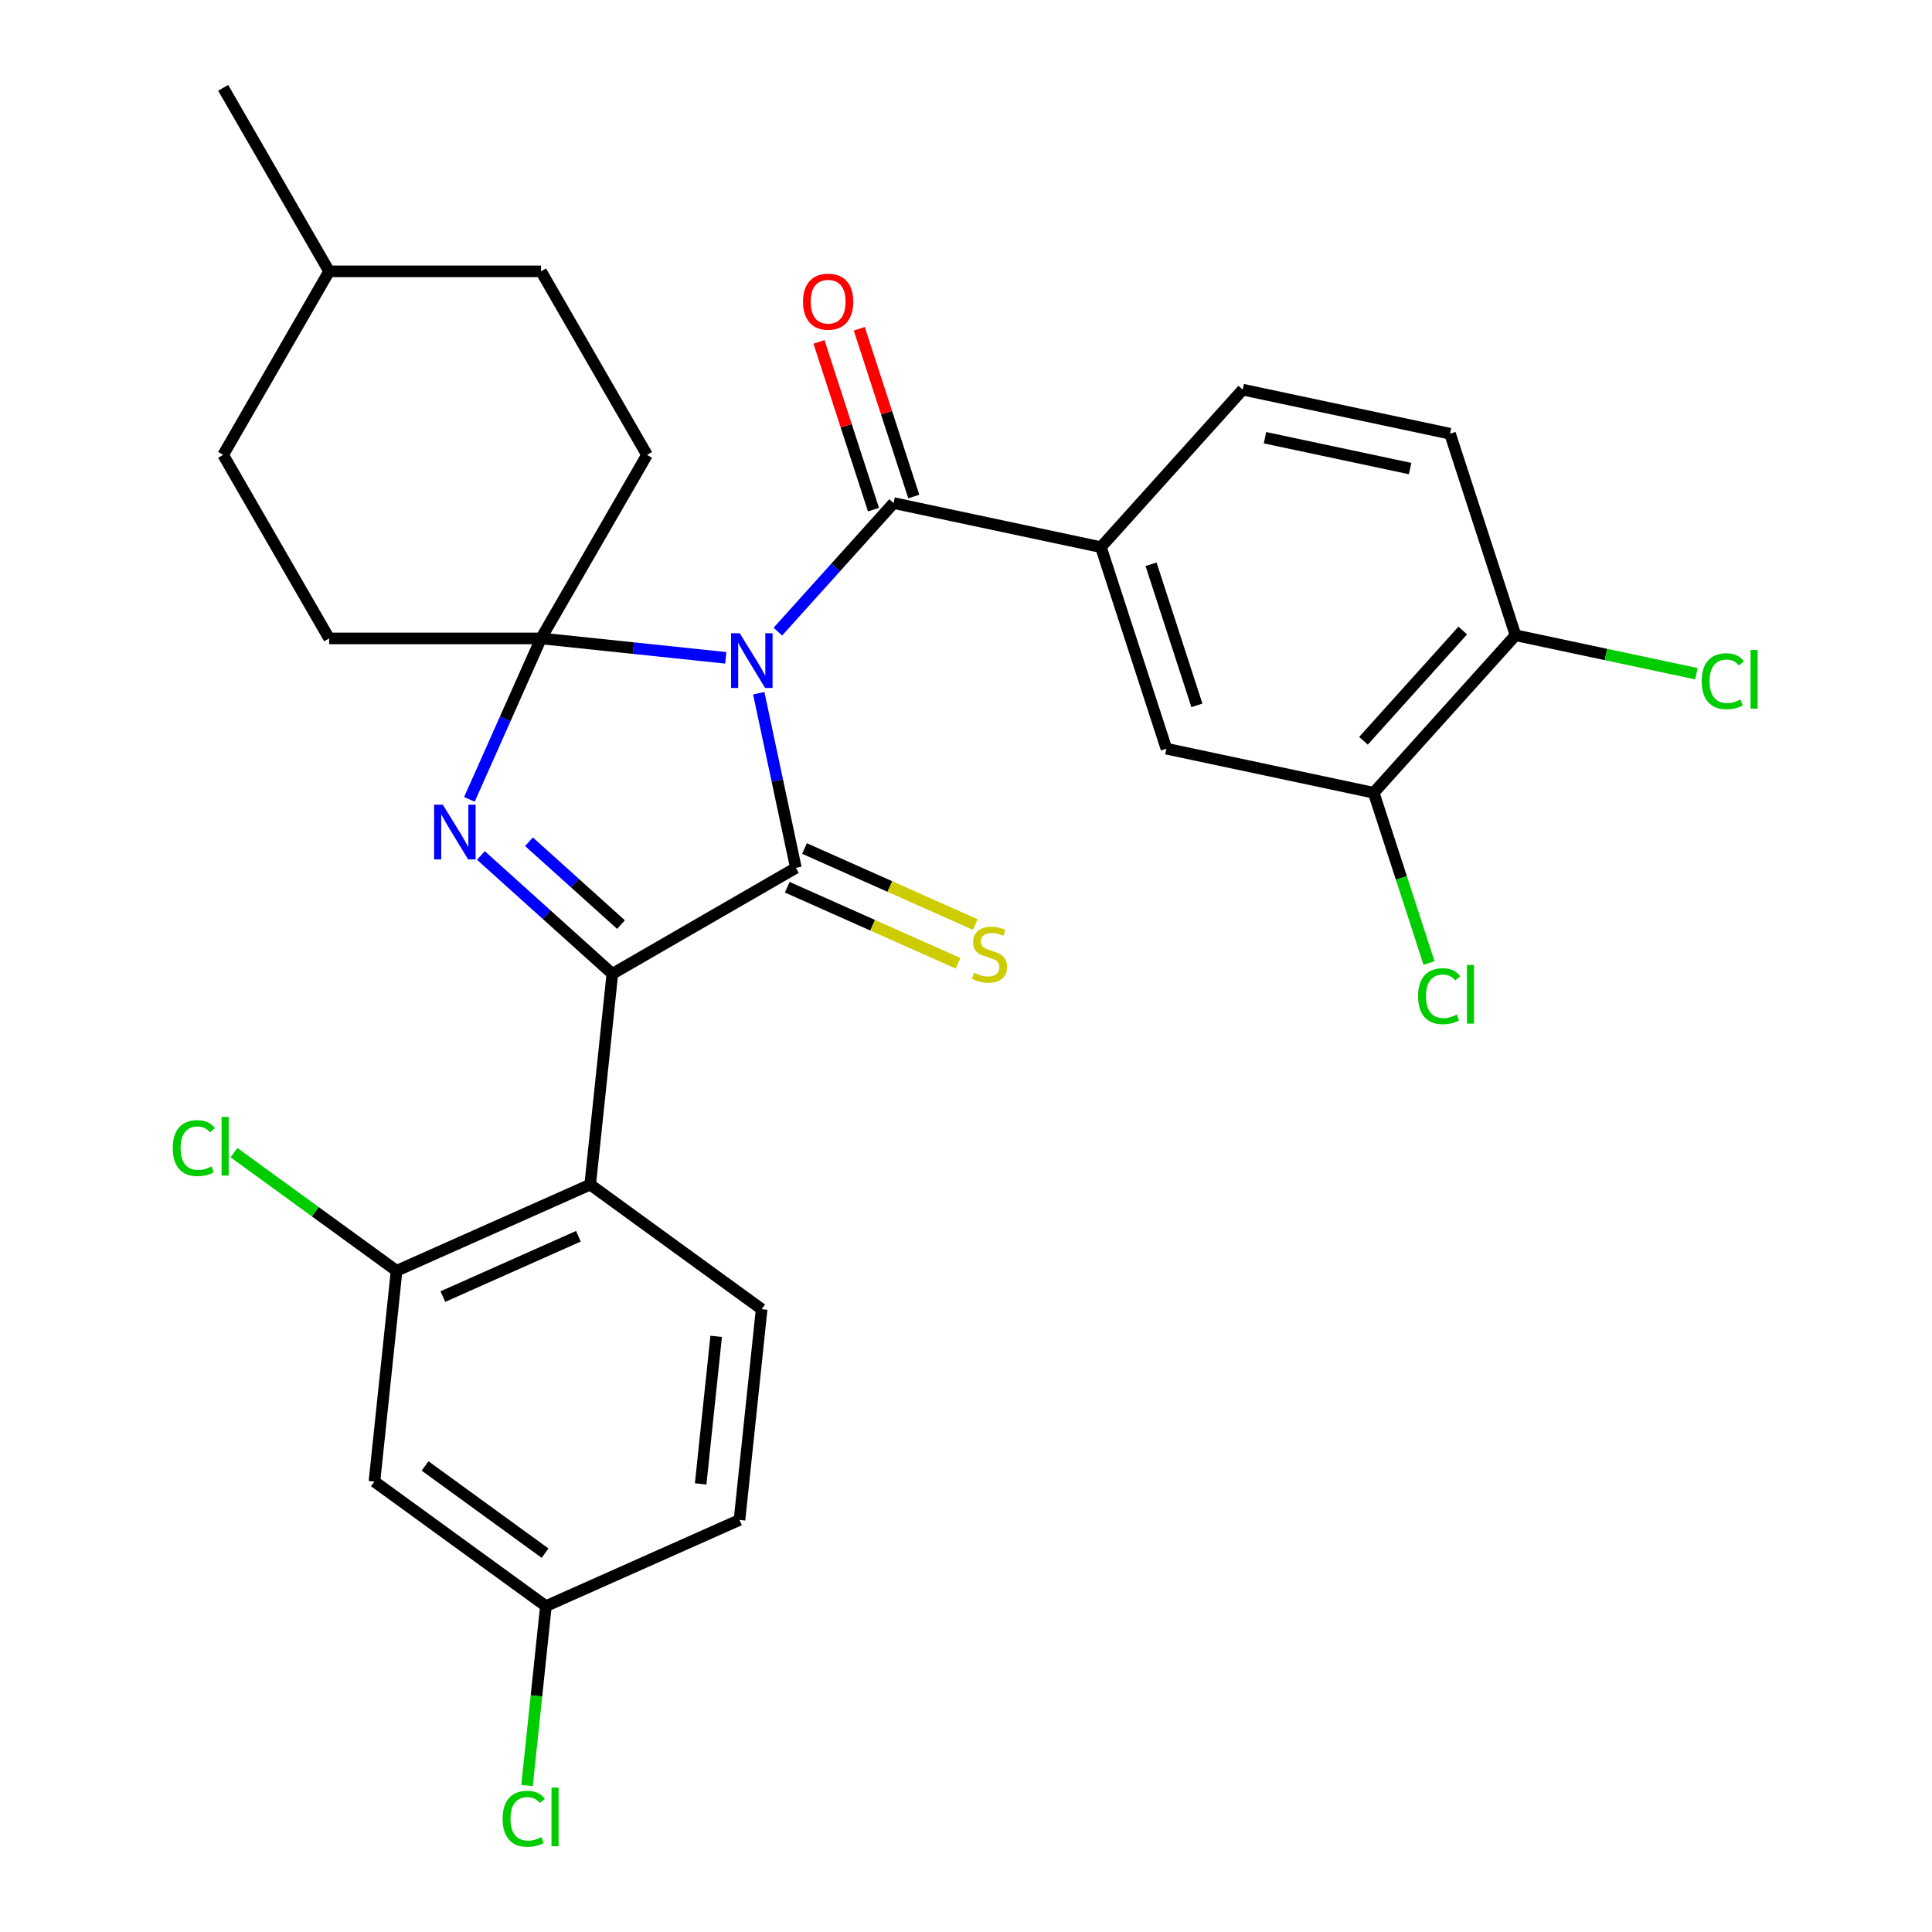 <?xml version='1.0' encoding='iso-8859-1'?>
<svg version='1.1' baseProfile='full'
              xmlns='http://www.w3.org/2000/svg'
                      xmlns:rdkit='http://www.rdkit.org/xml'
                      xmlns:xlink='http://www.w3.org/1999/xlink'
                  xml:space='preserve'
width='1000px' height='1000px' viewBox='0 0 1000 1000'>
<!-- END OF HEADER -->
<rect style='opacity:1.0;fill:#FFFFFF;stroke:none' width='1000' height='1000' x='0' y='0'> </rect>
<path class='bond-0' d='M 392.732,358.813 L 402.339,404.01' style='fill:none;fill-rule:evenodd;stroke:#0000FF;stroke-width:6px;stroke-linecap:butt;stroke-linejoin:miter;stroke-opacity:1' />
<path class='bond-0' d='M 402.339,404.01 L 411.946,449.207' style='fill:none;fill-rule:evenodd;stroke:#000000;stroke-width:6px;stroke-linecap:butt;stroke-linejoin:miter;stroke-opacity:1' />
<path class='bond-1' d='M 375.657,340.494 L 327.853,335.47' style='fill:none;fill-rule:evenodd;stroke:#0000FF;stroke-width:6px;stroke-linecap:butt;stroke-linejoin:miter;stroke-opacity:1' />
<path class='bond-1' d='M 327.853,335.47 L 280.048,330.445' style='fill:none;fill-rule:evenodd;stroke:#000000;stroke-width:6px;stroke-linecap:butt;stroke-linejoin:miter;stroke-opacity:1' />
<path class='bond-4' d='M 402.622,326.938 L 432.58,293.665' style='fill:none;fill-rule:evenodd;stroke:#0000FF;stroke-width:6px;stroke-linecap:butt;stroke-linejoin:miter;stroke-opacity:1' />
<path class='bond-4' d='M 432.58,293.665 L 462.539,260.393' style='fill:none;fill-rule:evenodd;stroke:#000000;stroke-width:6px;stroke-linecap:butt;stroke-linejoin:miter;stroke-opacity:1' />
<path class='bond-2' d='M 411.946,449.207 L 316.949,504.053' style='fill:none;fill-rule:evenodd;stroke:#000000;stroke-width:6px;stroke-linecap:butt;stroke-linejoin:miter;stroke-opacity:1' />
<path class='bond-8' d='M 407.485,459.228 L 451.678,478.904' style='fill:none;fill-rule:evenodd;stroke:#000000;stroke-width:6px;stroke-linecap:butt;stroke-linejoin:miter;stroke-opacity:1' />
<path class='bond-8' d='M 451.678,478.904 L 495.872,498.58' style='fill:none;fill-rule:evenodd;stroke:#CCCC00;stroke-width:6px;stroke-linecap:butt;stroke-linejoin:miter;stroke-opacity:1' />
<path class='bond-8' d='M 416.408,439.186 L 460.601,458.862' style='fill:none;fill-rule:evenodd;stroke:#000000;stroke-width:6px;stroke-linecap:butt;stroke-linejoin:miter;stroke-opacity:1' />
<path class='bond-8' d='M 460.601,458.862 L 504.795,478.539' style='fill:none;fill-rule:evenodd;stroke:#CCCC00;stroke-width:6px;stroke-linecap:butt;stroke-linejoin:miter;stroke-opacity:1' />
<path class='bond-3' d='M 280.048,330.445 L 261.502,372.099' style='fill:none;fill-rule:evenodd;stroke:#000000;stroke-width:6px;stroke-linecap:butt;stroke-linejoin:miter;stroke-opacity:1' />
<path class='bond-3' d='M 261.502,372.099 L 242.957,413.752' style='fill:none;fill-rule:evenodd;stroke:#0000FF;stroke-width:6px;stroke-linecap:butt;stroke-linejoin:miter;stroke-opacity:1' />
<path class='bond-13' d='M 280.048,330.445 L 334.894,235.448' style='fill:none;fill-rule:evenodd;stroke:#000000;stroke-width:6px;stroke-linecap:butt;stroke-linejoin:miter;stroke-opacity:1' />
<path class='bond-14' d='M 280.048,330.445 L 170.355,330.445' style='fill:none;fill-rule:evenodd;stroke:#000000;stroke-width:6px;stroke-linecap:butt;stroke-linejoin:miter;stroke-opacity:1' />
<path class='bond-5' d='M 316.949,504.053 L 305.483,613.145' style='fill:none;fill-rule:evenodd;stroke:#000000;stroke-width:6px;stroke-linecap:butt;stroke-linejoin:miter;stroke-opacity:1' />
<path class='bond-29' d='M 316.949,504.053 L 282.932,473.424' style='fill:none;fill-rule:evenodd;stroke:#000000;stroke-width:6px;stroke-linecap:butt;stroke-linejoin:miter;stroke-opacity:1' />
<path class='bond-29' d='M 282.932,473.424 L 248.914,442.794' style='fill:none;fill-rule:evenodd;stroke:#0000FF;stroke-width:6px;stroke-linecap:butt;stroke-linejoin:miter;stroke-opacity:1' />
<path class='bond-29' d='M 321.424,478.561 L 297.611,457.12' style='fill:none;fill-rule:evenodd;stroke:#000000;stroke-width:6px;stroke-linecap:butt;stroke-linejoin:miter;stroke-opacity:1' />
<path class='bond-29' d='M 297.611,457.12 L 273.799,435.679' style='fill:none;fill-rule:evenodd;stroke:#0000FF;stroke-width:6px;stroke-linecap:butt;stroke-linejoin:miter;stroke-opacity:1' />
<path class='bond-6' d='M 462.539,260.393 L 569.835,283.2' style='fill:none;fill-rule:evenodd;stroke:#000000;stroke-width:6px;stroke-linecap:butt;stroke-linejoin:miter;stroke-opacity:1' />
<path class='bond-15' d='M 472.971,257.004 L 458.866,213.593' style='fill:none;fill-rule:evenodd;stroke:#000000;stroke-width:6px;stroke-linecap:butt;stroke-linejoin:miter;stroke-opacity:1' />
<path class='bond-15' d='M 458.866,213.593 L 444.761,170.182' style='fill:none;fill-rule:evenodd;stroke:#FF0000;stroke-width:6px;stroke-linecap:butt;stroke-linejoin:miter;stroke-opacity:1' />
<path class='bond-15' d='M 452.106,263.783 L 438.001,220.372' style='fill:none;fill-rule:evenodd;stroke:#000000;stroke-width:6px;stroke-linecap:butt;stroke-linejoin:miter;stroke-opacity:1' />
<path class='bond-15' d='M 438.001,220.372 L 423.896,176.961' style='fill:none;fill-rule:evenodd;stroke:#FF0000;stroke-width:6px;stroke-linecap:butt;stroke-linejoin:miter;stroke-opacity:1' />
<path class='bond-7' d='M 305.483,613.145 L 205.274,657.762' style='fill:none;fill-rule:evenodd;stroke:#000000;stroke-width:6px;stroke-linecap:butt;stroke-linejoin:miter;stroke-opacity:1' />
<path class='bond-7' d='M 299.375,639.88 L 229.229,671.111' style='fill:none;fill-rule:evenodd;stroke:#000000;stroke-width:6px;stroke-linecap:butt;stroke-linejoin:miter;stroke-opacity:1' />
<path class='bond-10' d='M 305.483,613.145 L 394.227,677.621' style='fill:none;fill-rule:evenodd;stroke:#000000;stroke-width:6px;stroke-linecap:butt;stroke-linejoin:miter;stroke-opacity:1' />
<path class='bond-9' d='M 569.835,283.2 L 603.732,387.524' style='fill:none;fill-rule:evenodd;stroke:#000000;stroke-width:6px;stroke-linecap:butt;stroke-linejoin:miter;stroke-opacity:1' />
<path class='bond-9' d='M 595.784,292.069 L 619.512,365.096' style='fill:none;fill-rule:evenodd;stroke:#000000;stroke-width:6px;stroke-linecap:butt;stroke-linejoin:miter;stroke-opacity:1' />
<path class='bond-17' d='M 569.835,283.2 L 643.233,201.682' style='fill:none;fill-rule:evenodd;stroke:#000000;stroke-width:6px;stroke-linecap:butt;stroke-linejoin:miter;stroke-opacity:1' />
<path class='bond-12' d='M 205.274,657.762 L 193.808,766.854' style='fill:none;fill-rule:evenodd;stroke:#000000;stroke-width:6px;stroke-linecap:butt;stroke-linejoin:miter;stroke-opacity:1' />
<path class='bond-20' d='M 205.274,657.762 L 163.193,627.188' style='fill:none;fill-rule:evenodd;stroke:#000000;stroke-width:6px;stroke-linecap:butt;stroke-linejoin:miter;stroke-opacity:1' />
<path class='bond-20' d='M 163.193,627.188 L 121.113,596.615' style='fill:none;fill-rule:evenodd;stroke:#00CC00;stroke-width:6px;stroke-linecap:butt;stroke-linejoin:miter;stroke-opacity:1' />
<path class='bond-11' d='M 603.732,387.524 L 711.027,410.33' style='fill:none;fill-rule:evenodd;stroke:#000000;stroke-width:6px;stroke-linecap:butt;stroke-linejoin:miter;stroke-opacity:1' />
<path class='bond-22' d='M 394.227,677.621 L 382.761,786.713' style='fill:none;fill-rule:evenodd;stroke:#000000;stroke-width:6px;stroke-linecap:butt;stroke-linejoin:miter;stroke-opacity:1' />
<path class='bond-22' d='M 370.688,691.692 L 362.662,768.056' style='fill:none;fill-rule:evenodd;stroke:#000000;stroke-width:6px;stroke-linecap:butt;stroke-linejoin:miter;stroke-opacity:1' />
<path class='bond-21' d='M 711.027,410.33 L 725.344,454.391' style='fill:none;fill-rule:evenodd;stroke:#000000;stroke-width:6px;stroke-linecap:butt;stroke-linejoin:miter;stroke-opacity:1' />
<path class='bond-21' d='M 725.344,454.391 L 739.66,498.452' style='fill:none;fill-rule:evenodd;stroke:#00CC00;stroke-width:6px;stroke-linecap:butt;stroke-linejoin:miter;stroke-opacity:1' />
<path class='bond-31' d='M 711.027,410.33 L 784.426,328.813' style='fill:none;fill-rule:evenodd;stroke:#000000;stroke-width:6px;stroke-linecap:butt;stroke-linejoin:miter;stroke-opacity:1' />
<path class='bond-31' d='M 705.734,383.423 L 757.113,326.361' style='fill:none;fill-rule:evenodd;stroke:#000000;stroke-width:6px;stroke-linecap:butt;stroke-linejoin:miter;stroke-opacity:1' />
<path class='bond-32' d='M 193.808,766.854 L 282.551,831.33' style='fill:none;fill-rule:evenodd;stroke:#000000;stroke-width:6px;stroke-linecap:butt;stroke-linejoin:miter;stroke-opacity:1' />
<path class='bond-32' d='M 220.015,758.776 L 282.135,803.909' style='fill:none;fill-rule:evenodd;stroke:#000000;stroke-width:6px;stroke-linecap:butt;stroke-linejoin:miter;stroke-opacity:1' />
<path class='bond-24' d='M 334.894,235.448 L 280.048,140.451' style='fill:none;fill-rule:evenodd;stroke:#000000;stroke-width:6px;stroke-linecap:butt;stroke-linejoin:miter;stroke-opacity:1' />
<path class='bond-25' d='M 170.355,330.445 L 115.508,235.448' style='fill:none;fill-rule:evenodd;stroke:#000000;stroke-width:6px;stroke-linecap:butt;stroke-linejoin:miter;stroke-opacity:1' />
<path class='bond-16' d='M 784.426,328.813 L 750.529,224.489' style='fill:none;fill-rule:evenodd;stroke:#000000;stroke-width:6px;stroke-linecap:butt;stroke-linejoin:miter;stroke-opacity:1' />
<path class='bond-23' d='M 784.426,328.813 L 831.243,338.764' style='fill:none;fill-rule:evenodd;stroke:#000000;stroke-width:6px;stroke-linecap:butt;stroke-linejoin:miter;stroke-opacity:1' />
<path class='bond-23' d='M 831.243,338.764 L 878.06,348.715' style='fill:none;fill-rule:evenodd;stroke:#00CC00;stroke-width:6px;stroke-linecap:butt;stroke-linejoin:miter;stroke-opacity:1' />
<path class='bond-18' d='M 643.233,201.682 L 750.529,224.489' style='fill:none;fill-rule:evenodd;stroke:#000000;stroke-width:6px;stroke-linecap:butt;stroke-linejoin:miter;stroke-opacity:1' />
<path class='bond-18' d='M 654.767,226.562 L 729.874,242.527' style='fill:none;fill-rule:evenodd;stroke:#000000;stroke-width:6px;stroke-linecap:butt;stroke-linejoin:miter;stroke-opacity:1' />
<path class='bond-19' d='M 282.551,831.33 L 382.761,786.713' style='fill:none;fill-rule:evenodd;stroke:#000000;stroke-width:6px;stroke-linecap:butt;stroke-linejoin:miter;stroke-opacity:1' />
<path class='bond-26' d='M 282.551,831.33 L 277.67,877.774' style='fill:none;fill-rule:evenodd;stroke:#000000;stroke-width:6px;stroke-linecap:butt;stroke-linejoin:miter;stroke-opacity:1' />
<path class='bond-26' d='M 277.67,877.774 L 272.788,924.219' style='fill:none;fill-rule:evenodd;stroke:#00CC00;stroke-width:6px;stroke-linecap:butt;stroke-linejoin:miter;stroke-opacity:1' />
<path class='bond-30' d='M 280.048,140.451 L 170.355,140.451' style='fill:none;fill-rule:evenodd;stroke:#000000;stroke-width:6px;stroke-linecap:butt;stroke-linejoin:miter;stroke-opacity:1' />
<path class='bond-27' d='M 115.508,235.448 L 170.355,140.451' style='fill:none;fill-rule:evenodd;stroke:#000000;stroke-width:6px;stroke-linecap:butt;stroke-linejoin:miter;stroke-opacity:1' />
<path class='bond-28' d='M 170.355,140.451 L 115.508,45.455' style='fill:none;fill-rule:evenodd;stroke:#000000;stroke-width:6px;stroke-linecap:butt;stroke-linejoin:miter;stroke-opacity:1' />
<path  class='atom-0' d='M 382.88 327.751
L 392.16 342.751
Q 393.08 344.231, 394.56 346.911
Q 396.04 349.591, 396.12 349.751
L 396.12 327.751
L 399.88 327.751
L 399.88 356.071
L 396 356.071
L 386.04 339.671
Q 384.88 337.751, 383.64 335.551
Q 382.44 333.351, 382.08 332.671
L 382.08 356.071
L 378.4 356.071
L 378.4 327.751
L 382.88 327.751
' fill='#0000FF'/>
<path  class='atom-4' d='M 229.172 416.495
L 238.452 431.495
Q 239.372 432.975, 240.852 435.655
Q 242.332 438.335, 242.412 438.495
L 242.412 416.495
L 246.172 416.495
L 246.172 444.815
L 242.292 444.815
L 232.332 428.415
Q 231.172 426.495, 229.932 424.295
Q 228.732 422.095, 228.372 421.415
L 228.372 444.815
L 224.692 444.815
L 224.692 416.495
L 229.172 416.495
' fill='#0000FF'/>
<path  class='atom-9' d='M 504.156 503.543
Q 504.476 503.663, 505.796 504.223
Q 507.116 504.783, 508.556 505.143
Q 510.036 505.463, 511.476 505.463
Q 514.156 505.463, 515.716 504.183
Q 517.276 502.863, 517.276 500.583
Q 517.276 499.023, 516.476 498.063
Q 515.716 497.103, 514.516 496.583
Q 513.316 496.063, 511.316 495.463
Q 508.796 494.703, 507.276 493.983
Q 505.796 493.263, 504.716 491.743
Q 503.676 490.223, 503.676 487.663
Q 503.676 484.103, 506.076 481.903
Q 508.516 479.703, 513.316 479.703
Q 516.596 479.703, 520.316 481.263
L 519.396 484.343
Q 515.996 482.943, 513.436 482.943
Q 510.676 482.943, 509.156 484.103
Q 507.636 485.223, 507.676 487.183
Q 507.676 488.703, 508.436 489.623
Q 509.236 490.543, 510.356 491.063
Q 511.516 491.583, 513.436 492.183
Q 515.996 492.983, 517.516 493.783
Q 519.036 494.583, 520.116 496.223
Q 521.236 497.823, 521.236 500.583
Q 521.236 504.503, 518.596 506.623
Q 515.996 508.703, 511.636 508.703
Q 509.116 508.703, 507.196 508.143
Q 505.316 507.623, 503.076 506.703
L 504.156 503.543
' fill='#CCCC00'/>
<path  class='atom-16' d='M 415.642 156.149
Q 415.642 149.349, 419.002 145.549
Q 422.362 141.749, 428.642 141.749
Q 434.922 141.749, 438.282 145.549
Q 441.642 149.349, 441.642 156.149
Q 441.642 163.029, 438.242 166.949
Q 434.842 170.829, 428.642 170.829
Q 422.402 170.829, 419.002 166.949
Q 415.642 163.069, 415.642 156.149
M 428.642 167.629
Q 432.962 167.629, 435.282 164.749
Q 437.642 161.829, 437.642 156.149
Q 437.642 150.589, 435.282 147.789
Q 432.962 144.949, 428.642 144.949
Q 424.322 144.949, 421.962 147.749
Q 419.642 150.549, 419.642 156.149
Q 419.642 161.869, 421.962 164.749
Q 424.322 167.629, 428.642 167.629
' fill='#FF0000'/>
<path  class='atom-21' d='M 89.41 594.266
Q 89.41 587.226, 92.69 583.546
Q 96.01 579.826, 102.29 579.826
Q 108.13 579.826, 111.25 583.946
L 108.61 586.106
Q 106.33 583.106, 102.29 583.106
Q 98.01 583.106, 95.73 585.986
Q 93.49 588.826, 93.49 594.266
Q 93.49 599.866, 95.81 602.746
Q 98.17 605.626, 102.73 605.626
Q 105.85 605.626, 109.49 603.746
L 110.61 606.746
Q 109.13 607.706, 106.89 608.266
Q 104.65 608.826, 102.17 608.826
Q 96.01 608.826, 92.69 605.066
Q 89.41 601.306, 89.41 594.266
' fill='#00CC00'/>
<path  class='atom-21' d='M 114.69 578.106
L 118.37 578.106
L 118.37 608.466
L 114.69 608.466
L 114.69 578.106
' fill='#00CC00'/>
<path  class='atom-22' d='M 734.004 515.635
Q 734.004 508.595, 737.284 504.915
Q 740.604 501.195, 746.884 501.195
Q 752.724 501.195, 755.844 505.315
L 753.204 507.475
Q 750.924 504.475, 746.884 504.475
Q 742.604 504.475, 740.324 507.355
Q 738.084 510.195, 738.084 515.635
Q 738.084 521.235, 740.404 524.115
Q 742.764 526.995, 747.324 526.995
Q 750.444 526.995, 754.084 525.115
L 755.204 528.115
Q 753.724 529.075, 751.484 529.635
Q 749.244 530.195, 746.764 530.195
Q 740.604 530.195, 737.284 526.435
Q 734.004 522.675, 734.004 515.635
' fill='#00CC00'/>
<path  class='atom-22' d='M 759.284 499.475
L 762.964 499.475
L 762.964 529.835
L 759.284 529.835
L 759.284 499.475
' fill='#00CC00'/>
<path  class='atom-24' d='M 880.802 352.599
Q 880.802 345.559, 884.082 341.879
Q 887.402 338.159, 893.682 338.159
Q 899.522 338.159, 902.642 342.279
L 900.002 344.439
Q 897.722 341.439, 893.682 341.439
Q 889.402 341.439, 887.122 344.319
Q 884.882 347.159, 884.882 352.599
Q 884.882 358.199, 887.202 361.079
Q 889.562 363.959, 894.122 363.959
Q 897.242 363.959, 900.882 362.079
L 902.002 365.079
Q 900.522 366.039, 898.282 366.599
Q 896.042 367.159, 893.562 367.159
Q 887.402 367.159, 884.082 363.399
Q 880.802 359.639, 880.802 352.599
' fill='#00CC00'/>
<path  class='atom-24' d='M 906.082 336.439
L 909.762 336.439
L 909.762 366.799
L 906.082 366.799
L 906.082 336.439
' fill='#00CC00'/>
<path  class='atom-27' d='M 260.165 941.402
Q 260.165 934.362, 263.445 930.682
Q 266.765 926.962, 273.045 926.962
Q 278.885 926.962, 282.005 931.082
L 279.365 933.242
Q 277.085 930.242, 273.045 930.242
Q 268.765 930.242, 266.485 933.122
Q 264.245 935.962, 264.245 941.402
Q 264.245 947.002, 266.565 949.882
Q 268.925 952.762, 273.485 952.762
Q 276.605 952.762, 280.245 950.882
L 281.365 953.882
Q 279.885 954.842, 277.645 955.402
Q 275.405 955.962, 272.925 955.962
Q 266.765 955.962, 263.445 952.202
Q 260.165 948.442, 260.165 941.402
' fill='#00CC00'/>
<path  class='atom-27' d='M 285.445 925.242
L 289.125 925.242
L 289.125 955.602
L 285.445 955.602
L 285.445 925.242
' fill='#00CC00'/>
</svg>
